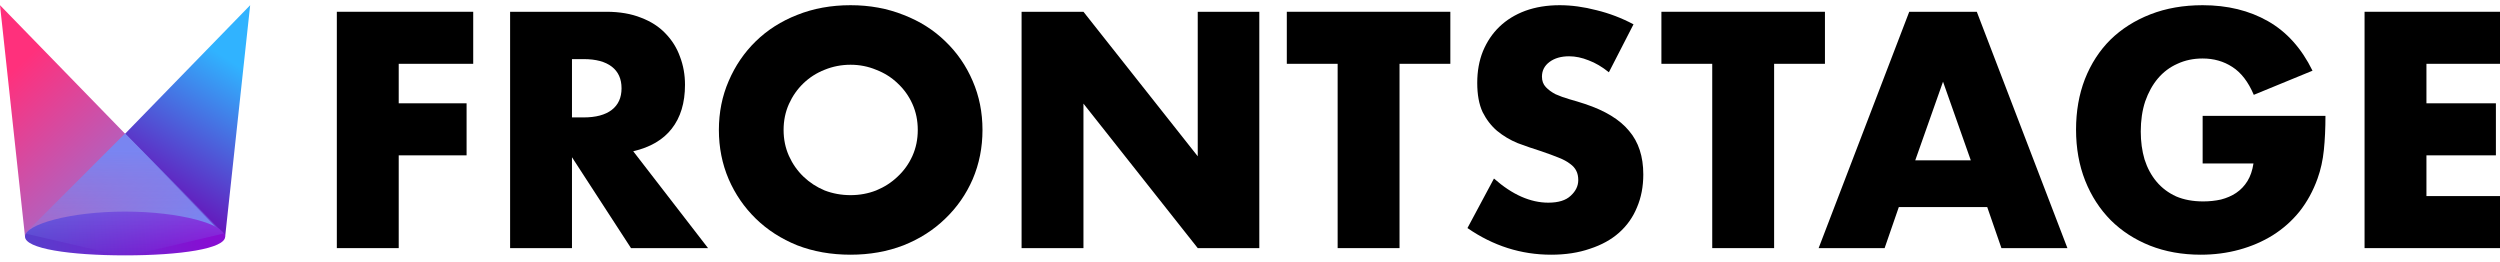 <svg width="210" height="22" viewBox="0 0 210 22" fill="none" xmlns="http://www.w3.org/2000/svg">
<path d="M39.75 5.36H33.492V8.678H39.193V13.049H33.492V20.842H28.294V0.989H39.75V5.36Z" fill="black"/>
<path d="M48.046 9.863H49.027C50.053 9.863 50.84 9.652 51.388 9.231C51.936 8.809 52.21 8.204 52.21 7.414C52.21 6.624 51.936 6.018 51.388 5.597C50.84 5.176 50.053 4.965 49.027 4.965H48.046V9.863ZM59.476 20.842H53.005L48.046 13.207V20.842H42.849V0.989H50.937C52.051 0.989 53.023 1.156 53.854 1.49C54.685 1.806 55.365 2.245 55.896 2.806C56.444 3.368 56.851 4.017 57.116 4.755C57.399 5.492 57.54 6.282 57.54 7.124C57.54 8.634 57.169 9.863 56.426 10.81C55.702 11.741 54.623 12.373 53.191 12.706L59.476 20.842Z" fill="black"/>
<path d="M65.822 10.916C65.822 11.706 65.973 12.434 66.273 13.101C66.574 13.768 66.98 14.347 67.493 14.839C68.006 15.33 68.598 15.717 69.27 15.998C69.959 16.261 70.684 16.392 71.445 16.392C72.205 16.392 72.921 16.261 73.593 15.998C74.282 15.717 74.883 15.33 75.396 14.839C75.926 14.347 76.342 13.768 76.642 13.101C76.943 12.434 77.093 11.706 77.093 10.916C77.093 10.126 76.943 9.397 76.642 8.73C76.342 8.063 75.926 7.484 75.396 6.993C74.883 6.501 74.282 6.124 73.593 5.86C72.921 5.58 72.205 5.439 71.445 5.439C70.684 5.439 69.959 5.58 69.27 5.86C68.598 6.124 68.006 6.501 67.493 6.993C66.98 7.484 66.574 8.063 66.273 8.73C65.973 9.397 65.822 10.126 65.822 10.916ZM60.386 10.916C60.386 9.441 60.66 8.072 61.208 6.808C61.756 5.527 62.516 4.412 63.489 3.464C64.461 2.517 65.619 1.779 66.963 1.253C68.324 0.709 69.818 0.437 71.445 0.437C73.053 0.437 74.538 0.709 75.9 1.253C77.261 1.779 78.428 2.517 79.4 3.464C80.39 4.412 81.159 5.527 81.707 6.808C82.255 8.072 82.529 9.441 82.529 10.916C82.529 12.39 82.255 13.768 81.707 15.05C81.159 16.313 80.39 17.419 79.4 18.367C78.428 19.315 77.261 20.061 75.9 20.605C74.538 21.132 73.053 21.395 71.445 21.395C69.818 21.395 68.324 21.132 66.963 20.605C65.619 20.061 64.461 19.315 63.489 18.367C62.516 17.419 61.756 16.313 61.208 15.05C60.66 13.768 60.386 12.39 60.386 10.916Z" fill="black"/>
<path d="M85.813 20.842V0.989H91.01L100.61 13.127V0.989H105.782V20.842H100.61L91.01 8.704V20.842H85.813Z" fill="black"/>
<path d="M117.56 5.36V20.842H112.362V5.36H108.092V0.989H121.829V5.36H117.56Z" fill="black"/>
<path d="M135.146 6.071C134.58 5.615 134.015 5.281 133.449 5.071C132.883 4.842 132.335 4.728 131.805 4.728C131.133 4.728 130.585 4.886 130.161 5.202C129.736 5.518 129.524 5.931 129.524 6.44C129.524 6.791 129.63 7.08 129.842 7.309C130.055 7.537 130.329 7.739 130.664 7.914C131.018 8.072 131.407 8.213 131.831 8.335C132.273 8.458 132.706 8.59 133.131 8.73C134.828 9.292 136.066 10.047 136.843 10.995C137.639 11.925 138.037 13.145 138.037 14.655C138.037 15.673 137.86 16.594 137.506 17.419C137.171 18.244 136.667 18.955 135.995 19.552C135.341 20.131 134.527 20.579 133.555 20.895C132.6 21.228 131.513 21.395 130.293 21.395C127.765 21.395 125.423 20.649 123.266 19.157L125.493 14.997C126.271 15.681 127.04 16.191 127.8 16.524C128.561 16.858 129.312 17.024 130.055 17.024C130.903 17.024 131.531 16.831 131.937 16.445C132.362 16.059 132.574 15.62 132.574 15.129C132.574 14.83 132.521 14.576 132.415 14.365C132.309 14.137 132.132 13.935 131.884 13.759C131.637 13.566 131.31 13.391 130.903 13.233C130.514 13.075 130.037 12.899 129.471 12.706C128.799 12.496 128.136 12.267 127.482 12.022C126.846 11.758 126.271 11.416 125.758 10.995C125.263 10.573 124.857 10.047 124.539 9.415C124.238 8.766 124.088 7.949 124.088 6.966C124.088 5.983 124.247 5.097 124.565 4.307C124.901 3.5 125.361 2.815 125.944 2.253C126.545 1.674 127.27 1.226 128.119 0.91C128.985 0.595 129.948 0.437 131.009 0.437C131.999 0.437 133.034 0.577 134.112 0.858C135.19 1.121 136.225 1.516 137.215 2.043L135.146 6.071Z" fill="black"/>
<path d="M149.026 5.36V20.842H143.828V5.36H139.558V0.989H153.295V5.36H149.026Z" fill="black"/>
<path d="M165.548 13.47L163.214 6.861L160.88 13.47H165.548ZM166.927 17.393H159.501L158.308 20.842H152.765L160.376 0.989H166.051L173.663 20.842H168.12L166.927 17.393Z" fill="black"/>
<path d="M185.022 9.731H195.338C195.338 10.784 195.294 11.741 195.205 12.601C195.117 13.461 194.94 14.26 194.675 14.997C194.304 16.033 193.8 16.954 193.163 17.762C192.527 18.551 191.775 19.218 190.909 19.763C190.061 20.289 189.124 20.693 188.098 20.974C187.073 21.255 185.994 21.395 184.863 21.395C183.307 21.395 181.884 21.14 180.593 20.631C179.32 20.122 178.224 19.412 177.305 18.499C176.385 17.569 175.669 16.463 175.157 15.181C174.644 13.882 174.388 12.452 174.388 10.889C174.388 9.345 174.635 7.932 175.13 6.65C175.643 5.351 176.359 4.246 177.278 3.333C178.215 2.42 179.338 1.709 180.646 1.2C181.954 0.691 183.413 0.437 185.022 0.437C187.108 0.437 188.938 0.884 190.511 1.779C192.085 2.675 193.331 4.061 194.251 5.939L189.318 7.967C188.858 6.879 188.257 6.097 187.515 5.623C186.79 5.15 185.959 4.913 185.022 4.913C184.244 4.913 183.537 5.062 182.9 5.36C182.264 5.641 181.716 6.054 181.256 6.598C180.814 7.124 180.461 7.765 180.195 8.52C179.948 9.275 179.824 10.117 179.824 11.047C179.824 11.89 179.93 12.671 180.142 13.391C180.372 14.111 180.708 14.734 181.15 15.26C181.592 15.787 182.14 16.199 182.794 16.498C183.448 16.779 184.209 16.919 185.075 16.919C185.588 16.919 186.083 16.866 186.56 16.761C187.037 16.638 187.462 16.454 187.833 16.208C188.222 15.945 188.54 15.611 188.788 15.208C189.035 14.804 189.203 14.312 189.291 13.733H185.022V9.731Z" fill="black"/>
<path d="M210 5.36H203.821V8.678H209.655V13.049H203.821V16.471H210V20.842H198.623V0.989H210V5.36Z" fill="black"/>
<path d="M21.014 0.437L2.101 19.875L18.913 19.875L21.014 0.437Z" fill="url(#paint0_linear_372_7773)"/>
<path d="M0 0.437L18.913 19.874H2.101L0 0.437Z" fill="url(#paint1_linear_372_7773)"/>
<path d="M18.913 19.875C18.913 20.89 15.149 21.451 10.507 21.451C5.864 21.451 2.101 20.89 2.101 19.875C2.101 18.859 5.864 17.773 10.507 17.773C15.149 17.773 18.913 18.859 18.913 19.875Z" fill="url(#paint2_linear_372_7773)"/>
<path d="M18.8 19.612L10.507 11.207L2.101 19.612L10.507 21.564L18.8 19.612Z" fill="url(#paint3_linear_372_7773)"/>
<defs>
<linearGradient id="paint0_linear_372_7773" x1="19.419" y1="5.146" x2="11.558" y2="17.304" gradientUnits="userSpaceOnUse">
<stop stop-color="#30B3FF"/>
<stop offset="1" stop-color="#6D00B1"/>
</linearGradient>
<linearGradient id="paint1_linear_372_7773" x1="2.008" y1="5.052" x2="15.592" y2="19.875" gradientUnits="userSpaceOnUse">
<stop stop-color="#FF307C"/>
<stop offset="1" stop-color="#7985F1"/>
</linearGradient>
<linearGradient id="paint2_linear_372_7773" x1="17.393" y1="19.012" x2="2.739" y2="20.156" gradientUnits="userSpaceOnUse">
<stop stop-color="#870ED3"/>
<stop offset="1" stop-color="#593DCC"/>
</linearGradient>
<linearGradient id="paint3_linear_372_7773" x1="10.507" y1="12.708" x2="10.507" y2="21.564" gradientUnits="userSpaceOnUse">
<stop stop-color="#7985F1"/>
<stop offset="1" stop-color="#7985F1" stop-opacity="0"/>
</linearGradient>
</defs>
</svg>
